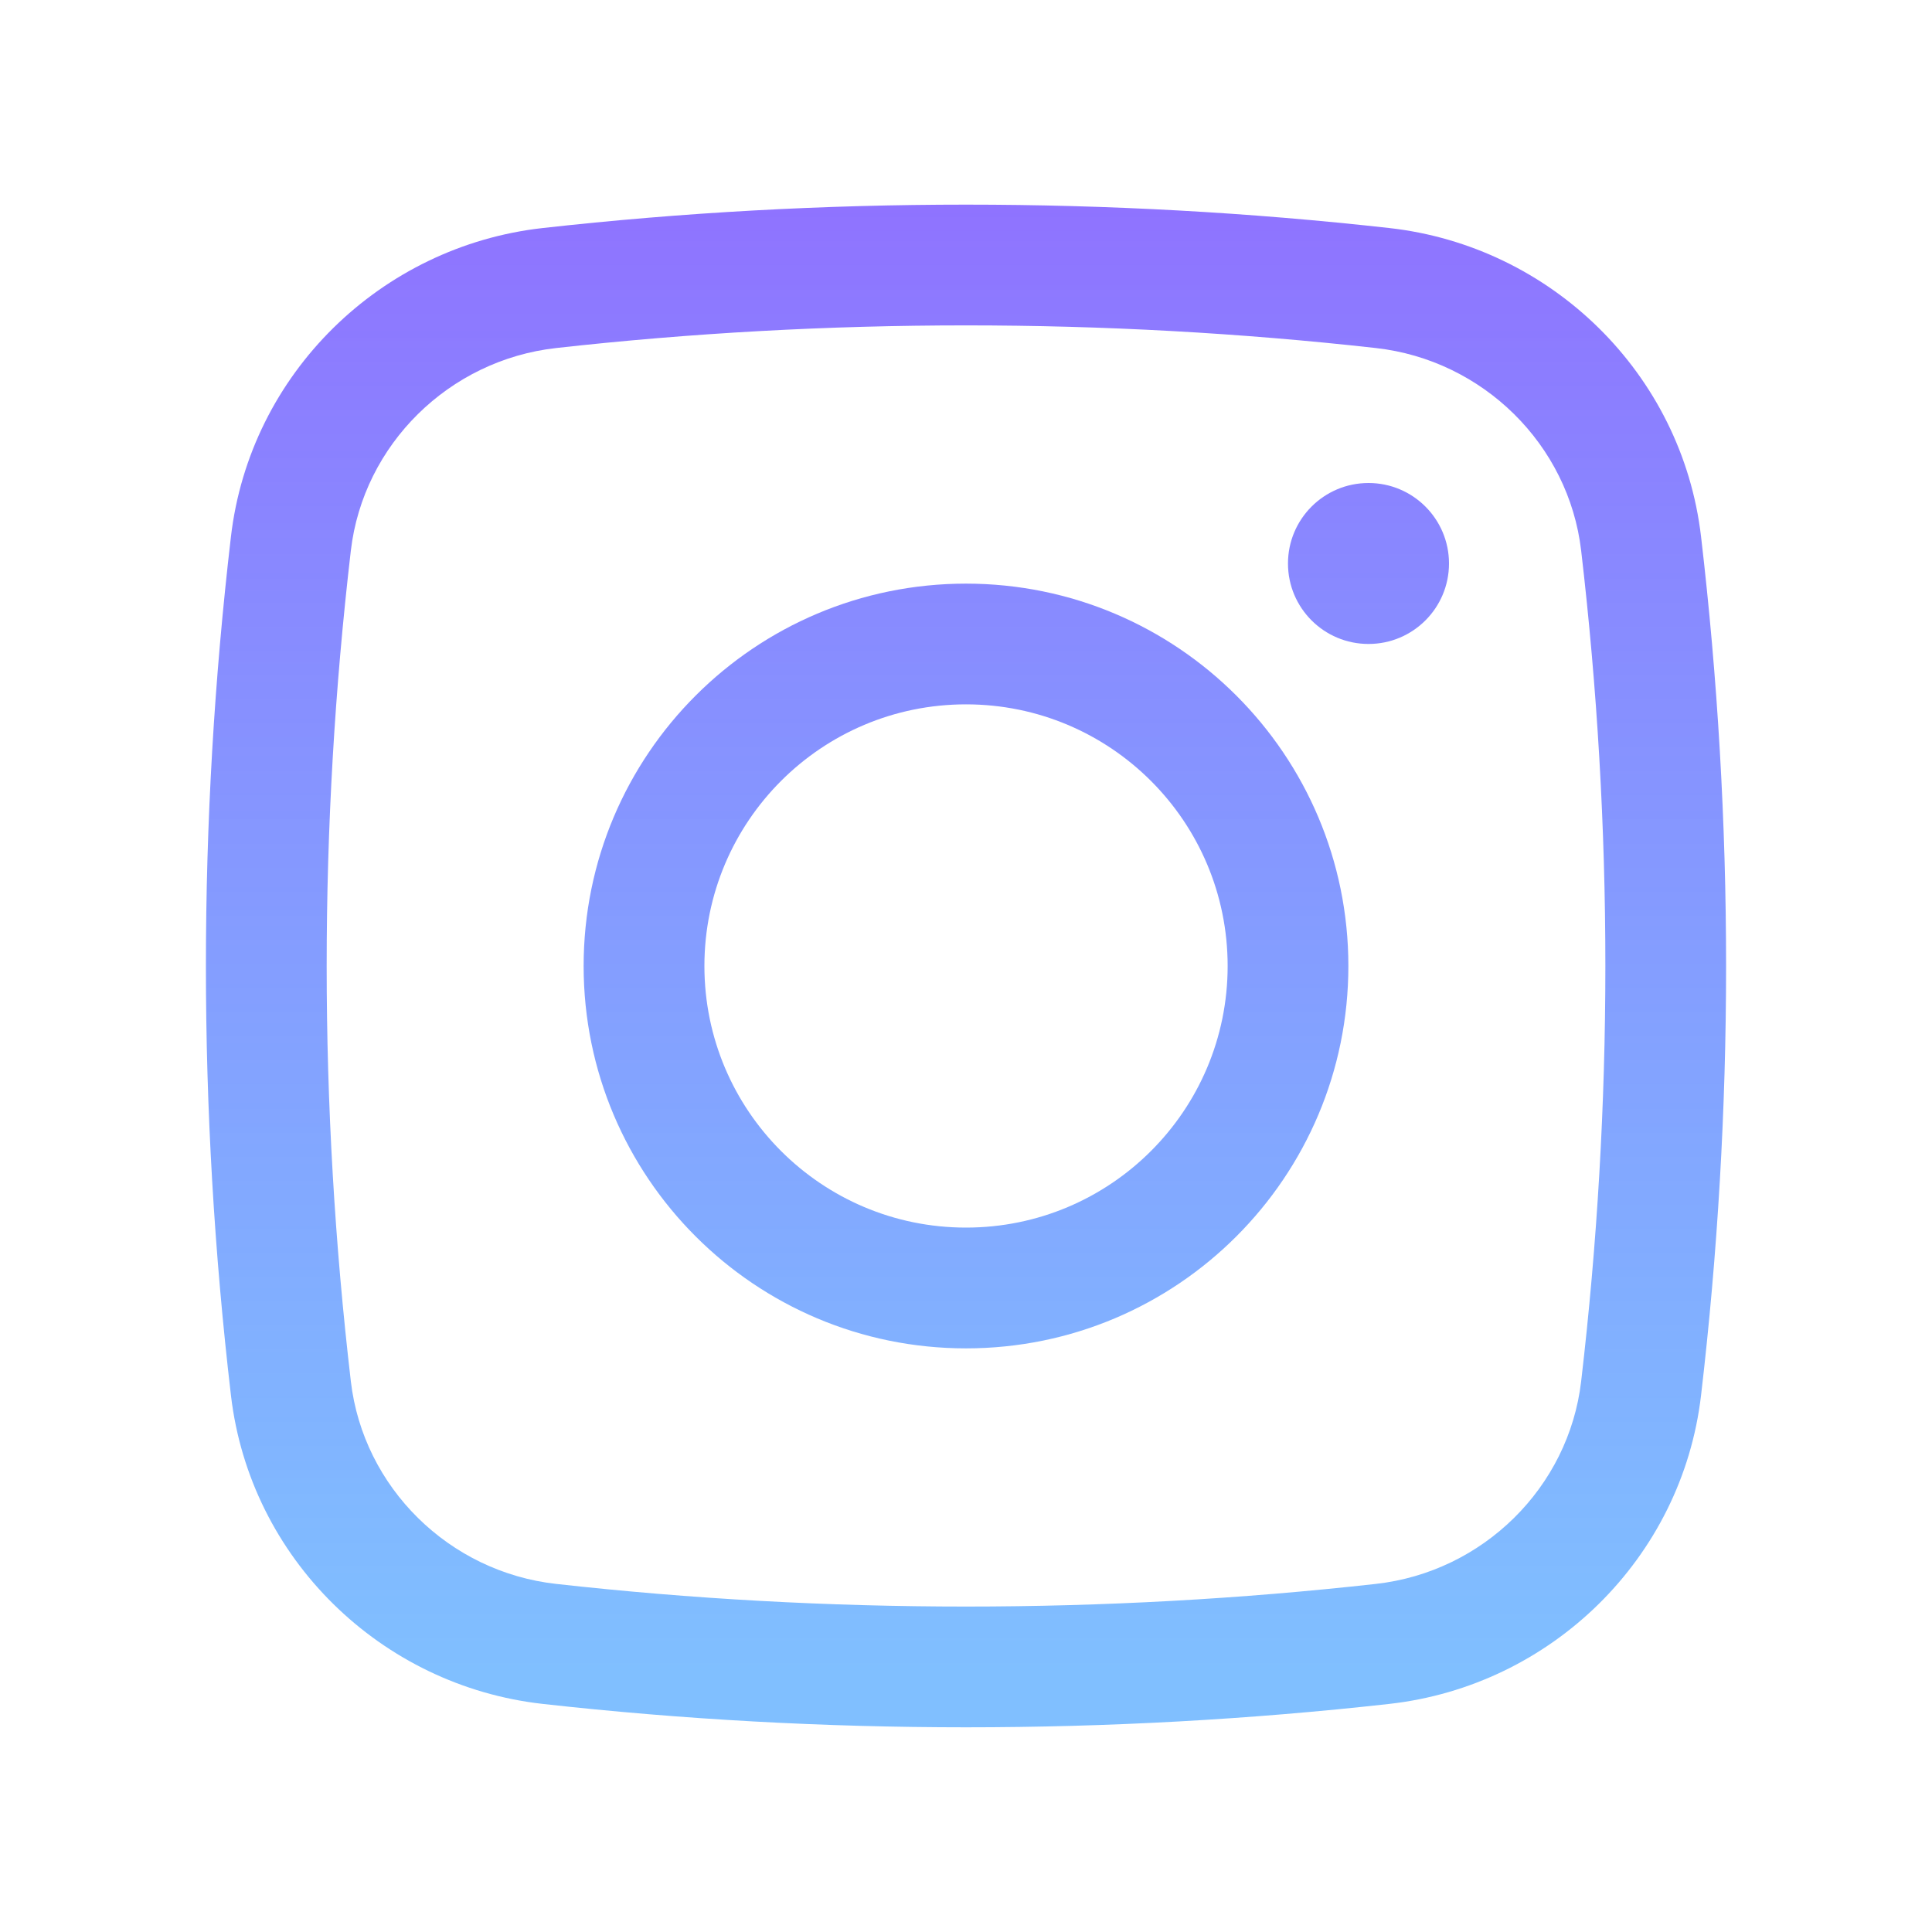 <svg width="35" height="35" viewBox="0 0 35 35" fill="none" xmlns="http://www.w3.org/2000/svg">
<path d="M23.333 10.208C23.333 9.403 23.986 8.75 24.792 8.75C25.597 8.75 26.25 9.403 26.25 10.208C26.25 11.014 25.597 11.666 24.792 11.666C23.986 11.666 23.333 11.014 23.333 10.208Z" fill="url(#paint0_linear_75_1616)"/>
<path fill-rule="evenodd" clip-rule="evenodd" d="M17.5 10.573C13.674 10.573 10.573 13.674 10.573 17.5C10.573 21.326 13.674 24.427 17.5 24.427C21.326 24.427 24.427 21.326 24.427 17.5C24.427 13.674 21.326 10.573 17.5 10.573ZM12.761 17.5C12.761 14.882 14.882 12.76 17.5 12.76C20.118 12.76 22.24 14.882 22.24 17.5C22.24 20.117 20.118 22.239 17.5 22.239C14.882 22.239 12.761 20.117 12.761 17.5Z" fill="url(#paint1_linear_75_1616)"/>
<path fill-rule="evenodd" clip-rule="evenodd" d="M25.168 4.131C20.113 3.566 14.887 3.566 9.832 4.131C6.898 4.459 4.529 6.771 4.184 9.72C3.579 14.889 3.579 20.111 4.184 25.279C4.529 28.229 6.898 30.54 9.832 30.868C14.887 31.433 20.113 31.433 25.168 30.868C28.103 30.54 30.471 28.229 30.816 25.279C31.421 20.111 31.421 14.889 30.816 9.72C30.471 6.771 28.103 4.459 25.168 4.131ZM10.075 6.305C14.969 5.758 20.031 5.758 24.925 6.305C26.865 6.522 28.419 8.053 28.644 9.974C29.229 14.974 29.229 20.025 28.644 25.025C28.419 26.947 26.865 28.478 24.925 28.694C20.031 29.241 14.969 29.241 10.075 28.694C8.135 28.478 6.581 26.947 6.356 25.025C5.772 20.025 5.772 14.974 6.356 9.974C6.581 8.053 8.135 6.522 10.075 6.305Z" fill="url(#paint2_linear_75_1616)"/>
<defs>
<linearGradient id="paint0_linear_75_1616" x1="17.5" y1="3.708" x2="17.5" y2="47.737" gradientUnits="userSpaceOnUse">
<stop stop-color="#8F73FF"/>
<stop offset="0.607" stop-color="#58ABFF" stop-opacity="0.76"/>
<stop offset="0.717" stop-color="#5AA8FF" stop-opacity="0.772"/>
<stop offset="1" stop-color="#58ABFF"/>
</linearGradient>
<linearGradient id="paint1_linear_75_1616" x1="17.5" y1="3.708" x2="17.5" y2="47.737" gradientUnits="userSpaceOnUse">
<stop stop-color="#8F73FF"/>
<stop offset="0.607" stop-color="#58ABFF" stop-opacity="0.76"/>
<stop offset="0.717" stop-color="#5AA8FF" stop-opacity="0.772"/>
<stop offset="1" stop-color="#58ABFF"/>
</linearGradient>
<linearGradient id="paint2_linear_75_1616" x1="17.5" y1="3.708" x2="17.5" y2="47.737" gradientUnits="userSpaceOnUse">
<stop stop-color="#8F73FF"/>
<stop offset="0.607" stop-color="#58ABFF" stop-opacity="0.76"/>
<stop offset="0.717" stop-color="#5AA8FF" stop-opacity="0.772"/>
<stop offset="1" stop-color="#58ABFF"/>
</linearGradient>
</defs>
</svg>
